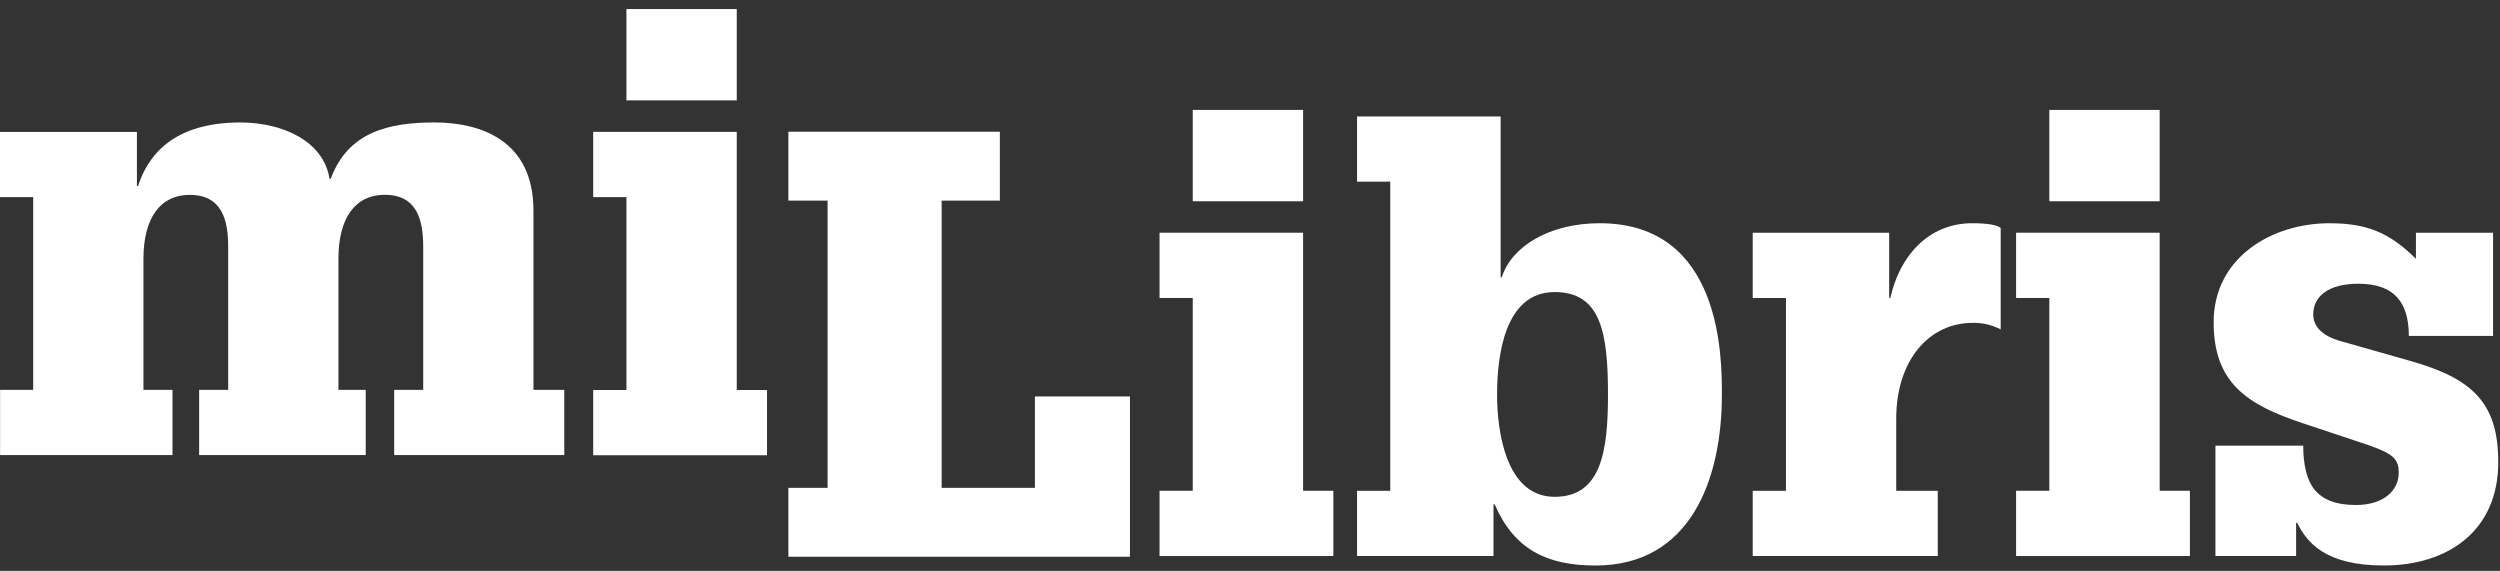 <svg width="254" height="58" viewBox="0 0 254 58" fill="none" xmlns="http://www.w3.org/2000/svg">
<rect x="0" y="0" width="254" height="58" fill="#333333" stroke="none"/>
<path d="M63.645 20.027H60.269V13.397H74.854V39.624H77.928V46.254H60.269V39.624H63.645V20.027ZM63.645 0.922H74.854V10.198H63.645V0.922Z" fill="white"/>
<path d="M121.183 30.274H117.809V23.644H132.394V49.862H135.468V56.492H117.809V49.862H121.183V30.274ZM121.183 11.168H132.394V20.449H121.183V11.168Z" fill="white"/>
<path d="M181.453 30.274H178.076V23.644H191.94V30.274H192.059C192.964 26.115 195.857 22.68 200.377 22.68C201.944 22.68 202.909 22.859 203.27 23.162V33.467C202.378 33.002 201.382 32.774 200.377 32.806C196.097 32.806 192.656 36.481 192.656 42.568V49.862H196.875V56.492H178.076V49.862H181.453V30.274Z" fill="white"/>
<path d="M208.212 30.274H204.835V23.644H219.421V49.862H222.495V56.492H204.835V49.862H208.212V30.274ZM208.212 11.168H219.421V20.449H208.212V11.168Z" fill="white"/>
<path d="M245.458 23.644H253.295V34.131H244.738C244.738 30.696 243.232 28.828 239.615 28.828C236.662 28.828 235.024 30.032 235.024 31.958C235.024 33.104 235.859 34.129 237.858 34.671L244.849 36.66C251.298 38.47 253.823 40.999 253.823 46.968C253.823 53.838 248.814 57.454 242.19 57.454C236.163 57.454 234.354 55.044 233.39 53.114H233.285V56.49H225.088V45.281H234.007C234.007 47.21 234.368 48.777 235.153 49.741C235.988 50.766 237.324 51.308 239.371 51.308C242.205 51.308 243.712 49.802 243.712 48.053C243.712 46.488 243.048 46.005 239.734 44.922L233.947 42.994C228.283 41.116 224.906 38.895 224.906 32.747C224.906 26.117 230.873 22.682 236.66 22.682C240.396 22.682 242.747 23.586 245.458 26.299V23.644Z" fill="white"/>
<path d="M141.25 18.46H137.878V11.83H152.464V28.164H152.585C153.549 25.09 157.345 22.68 162.529 22.68C174.944 22.68 174.944 36.301 174.944 40.097C174.944 48.716 171.749 57.456 162.107 57.456C157.163 57.456 153.849 55.829 151.86 51.248H151.739V56.492H137.878V49.862H141.25V18.46ZM157.946 50.476C162.646 50.476 163.372 45.955 163.372 40.108C163.372 33.78 162.648 29.673 157.946 29.673C152.883 29.673 152.102 36.122 152.102 40.108C152.102 43.835 153.006 50.476 157.946 50.476Z" fill="white"/>
<path d="M42.998 25.089C42.998 22.378 42.395 19.791 39.084 19.791C36.133 19.791 34.386 22.084 34.386 26.294V39.611H37.157V46.236H20.233V39.611H23.184V25.098C23.184 22.387 22.583 19.799 19.27 19.799C16.319 19.799 14.574 22.093 14.574 26.303V39.611H17.524V46.236H0.008V39.611H3.372V20.03H0V13.405H13.911V18.888H14.032C15.598 14.069 19.691 12.442 24.389 12.442C28.785 12.442 32.88 14.371 33.483 18.164H33.604C35.349 13.405 39.505 12.442 44.143 12.442C48.66 12.442 54.2 14.129 54.2 21.409V39.611H57.328V46.236H40.047V39.611H42.998V25.089Z" fill="white"/>
<path d="M105.146 40.279H114.803V56.565H80.1V49.565H84.083V20.381H80.1V13.384H101.585V20.381H95.671V49.565H105.146V40.279Z" fill="white"/>
</svg>
